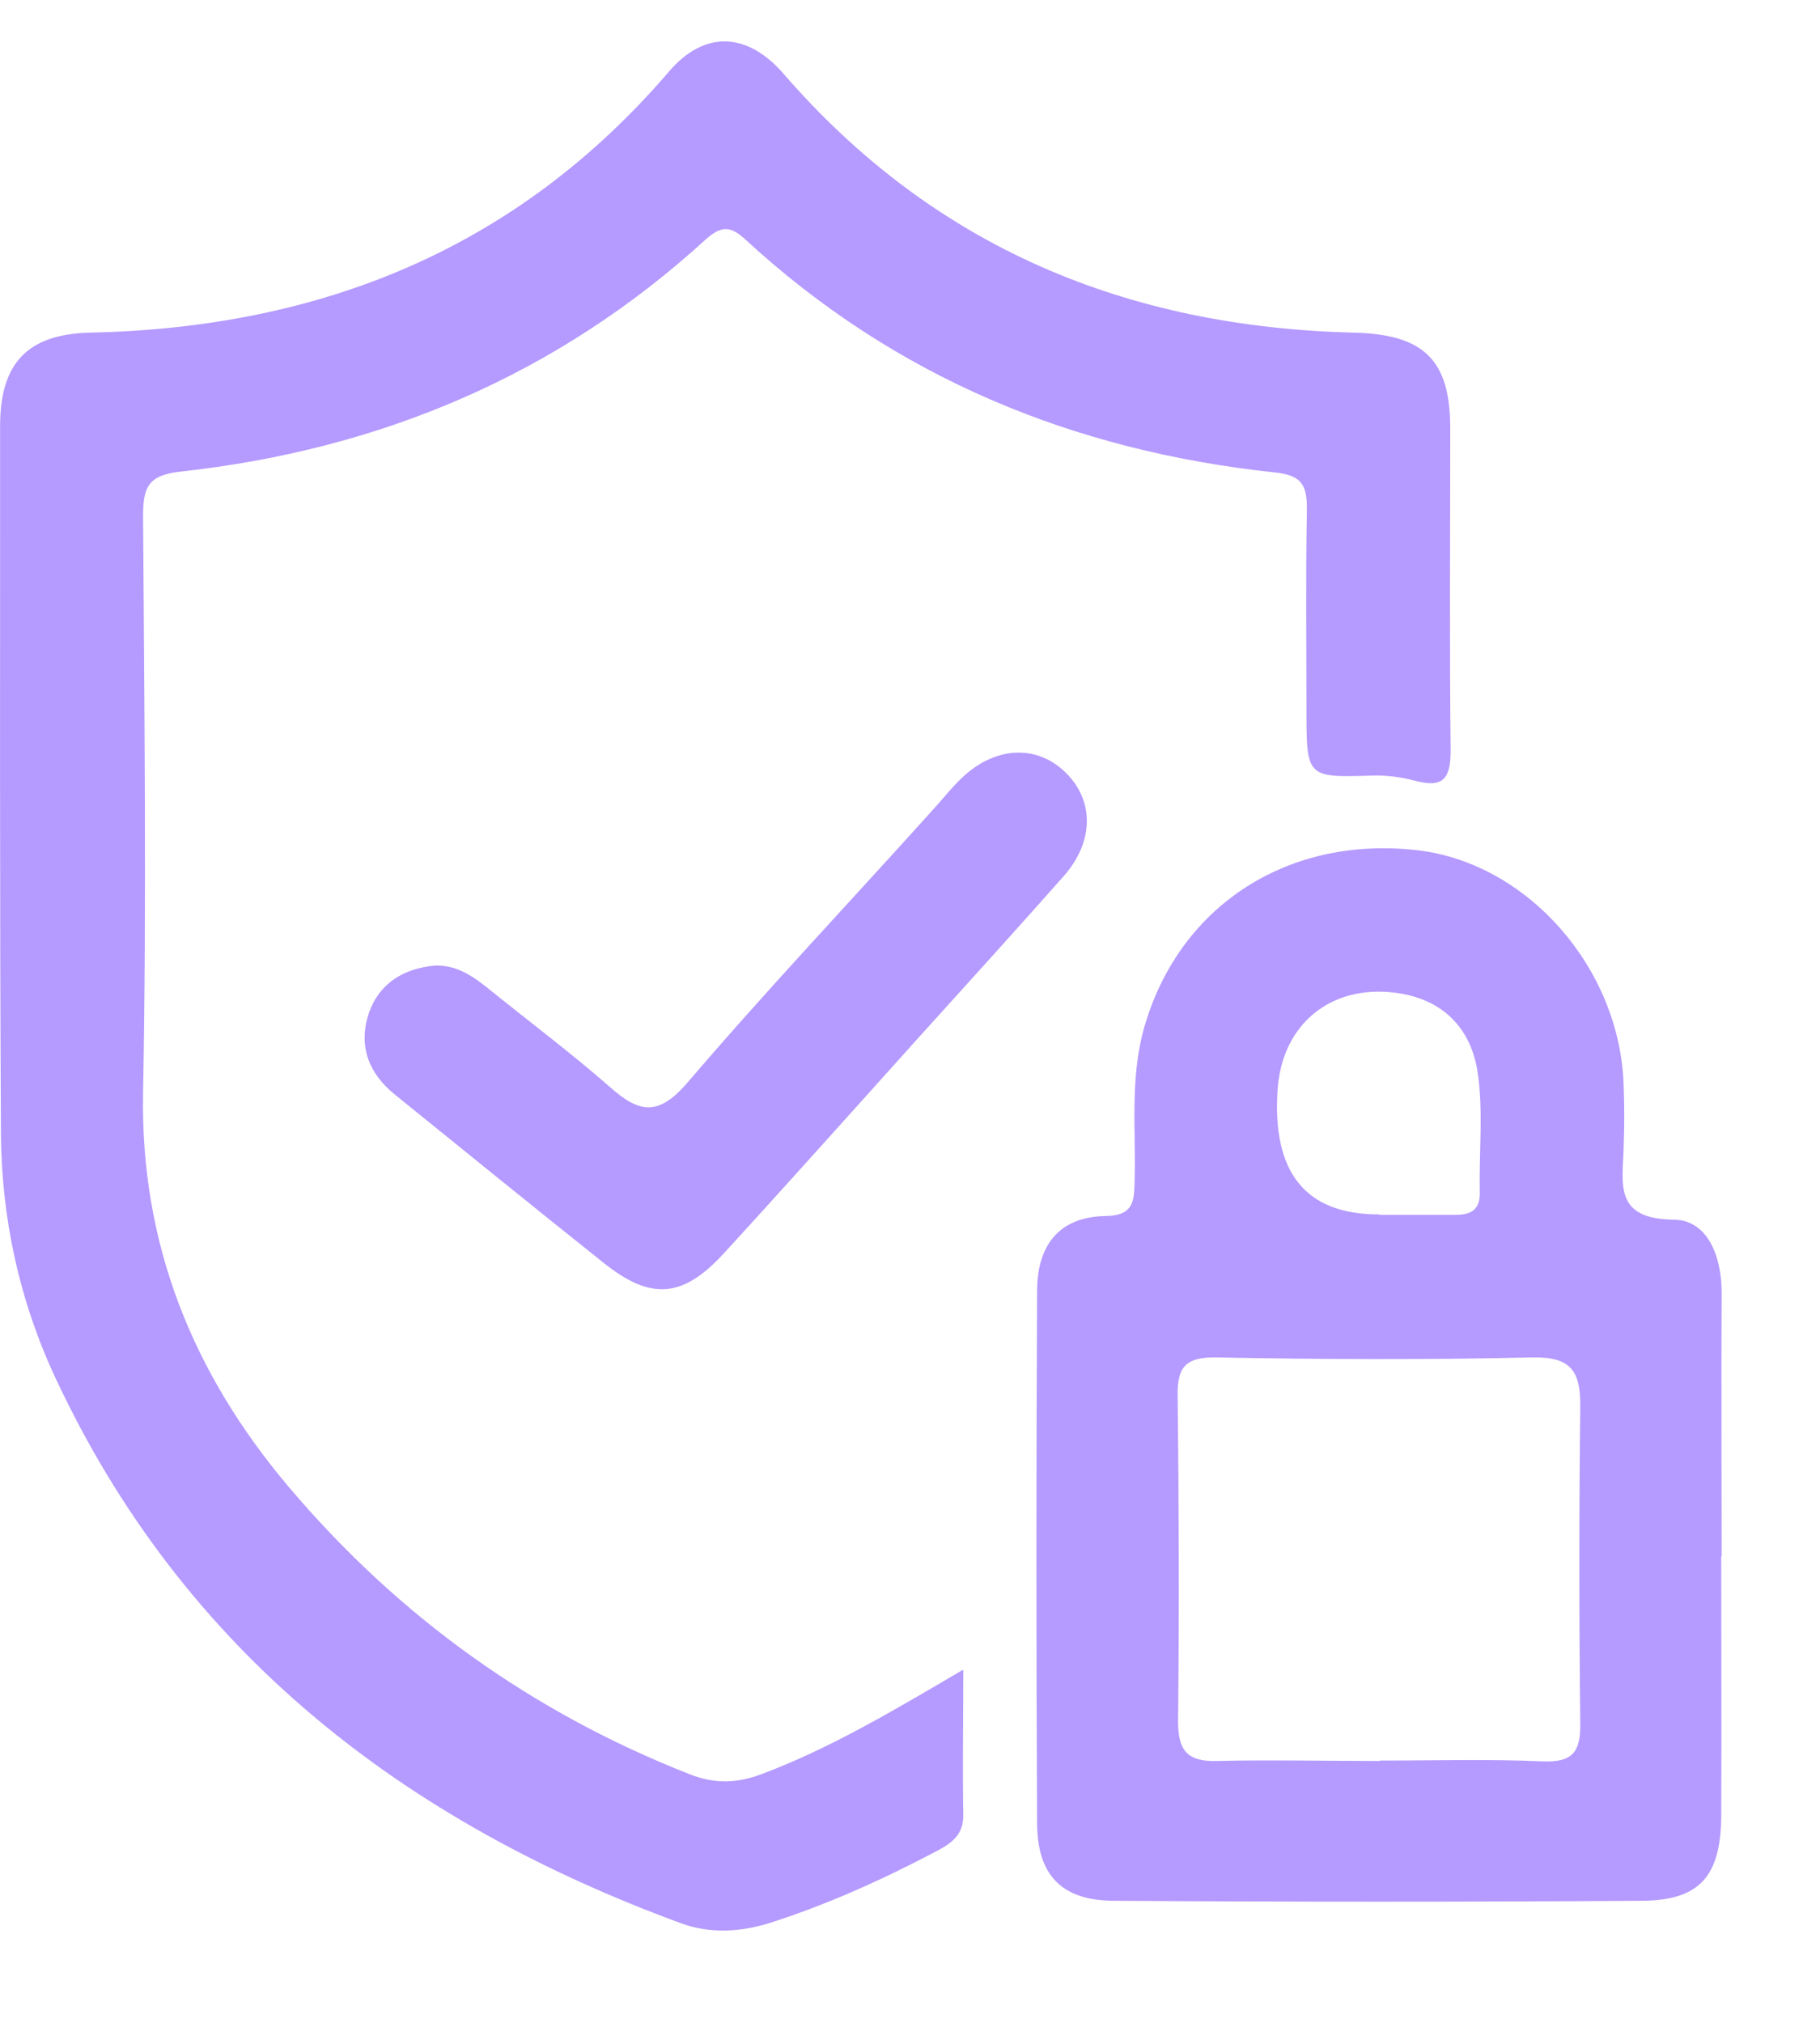 <svg width="18" height="20" viewBox="0 0 18 20" fill="none" xmlns="http://www.w3.org/2000/svg">
<path d="M9.527 16.518C9.527 17.054 9.519 17.499 9.527 17.94C9.531 18.132 9.423 18.216 9.275 18.296C8.742 18.577 8.197 18.825 7.624 19.009C7.332 19.102 7.028 19.122 6.739 19.017C3.991 18.008 1.815 16.333 0.549 13.625C0.189 12.856 0.013 12.035 0.009 11.193C-0.003 8.866 0.001 6.538 0.001 4.211C0.001 3.59 0.273 3.305 0.886 3.289C3.162 3.241 5.105 2.468 6.615 0.709C6.963 0.3 7.388 0.313 7.749 0.729C9.239 2.448 11.146 3.233 13.389 3.289C14.082 3.305 14.343 3.558 14.343 4.235C14.343 5.296 14.335 6.354 14.347 7.416C14.347 7.688 14.283 7.796 13.998 7.72C13.862 7.684 13.718 7.664 13.578 7.668C12.921 7.688 12.921 7.692 12.921 7.003C12.921 6.354 12.913 5.705 12.925 5.056C12.929 4.811 12.889 4.699 12.608 4.671C10.621 4.459 8.854 3.734 7.372 2.368C7.228 2.235 7.136 2.227 6.979 2.368C5.505 3.714 3.754 4.447 1.783 4.663C1.463 4.699 1.415 4.819 1.415 5.104C1.427 7.003 1.451 8.902 1.415 10.801C1.387 12.303 1.908 13.581 2.857 14.703C3.939 15.981 5.261 16.93 6.823 17.543C7.08 17.643 7.3 17.631 7.548 17.535C8.213 17.283 8.822 16.922 9.523 16.51L9.527 16.518Z" fill="#B59AFF"/>
<path d="M17.023 15.392C17.023 16.245 17.027 17.103 17.023 17.956C17.019 18.549 16.811 18.789 16.242 18.793C14.503 18.805 12.76 18.805 11.022 18.793C10.505 18.793 10.261 18.545 10.257 18.032C10.248 16.277 10.248 14.518 10.257 12.764C10.257 12.319 10.469 12.031 10.934 12.023C11.218 12.019 11.218 11.87 11.222 11.658C11.234 11.169 11.178 10.681 11.306 10.196C11.635 8.982 12.708 8.261 14.006 8.405C15.1 8.525 16.021 9.567 16.058 10.729C16.066 10.933 16.066 11.141 16.058 11.346C16.049 11.702 15.957 12.051 16.55 12.059C16.887 12.059 17.027 12.419 17.027 12.776C17.023 13.645 17.027 14.514 17.027 15.388L17.023 15.392ZM13.646 17.407C14.183 17.407 14.72 17.391 15.256 17.415C15.557 17.427 15.633 17.319 15.629 17.038C15.617 15.997 15.617 14.951 15.629 13.91C15.633 13.561 15.541 13.413 15.156 13.421C14.114 13.445 13.069 13.441 12.027 13.421C11.735 13.417 11.643 13.509 11.647 13.793C11.659 14.867 11.663 15.941 11.651 17.018C11.651 17.303 11.739 17.419 12.031 17.411C12.568 17.399 13.105 17.411 13.642 17.411L13.646 17.407ZM13.642 12.011C13.894 12.011 14.147 12.011 14.399 12.011C14.551 12.011 14.639 11.959 14.635 11.79C14.627 11.394 14.671 10.993 14.615 10.608C14.551 10.168 14.271 9.875 13.798 9.815C13.161 9.735 12.684 10.124 12.636 10.765C12.578 11.595 12.913 12.009 13.642 12.007V12.011Z" fill="#B59AFF"/>
<path d="M4.299 9.547C4.508 9.539 4.664 9.643 4.816 9.763C5.221 10.092 5.641 10.404 6.034 10.749C6.322 11.005 6.511 11.037 6.795 10.709C7.576 9.795 8.402 8.922 9.207 8.028C9.303 7.924 9.391 7.812 9.491 7.712C9.824 7.379 10.248 7.351 10.541 7.64C10.821 7.916 10.821 8.317 10.525 8.657C10.064 9.178 9.595 9.695 9.127 10.212C8.47 10.941 7.817 11.674 7.156 12.395C6.747 12.84 6.431 12.856 5.966 12.483C5.273 11.931 4.588 11.374 3.899 10.817C3.638 10.604 3.542 10.328 3.65 10.011C3.754 9.719 3.995 9.575 4.299 9.547Z" fill="#B59AFF"/>
</svg>
